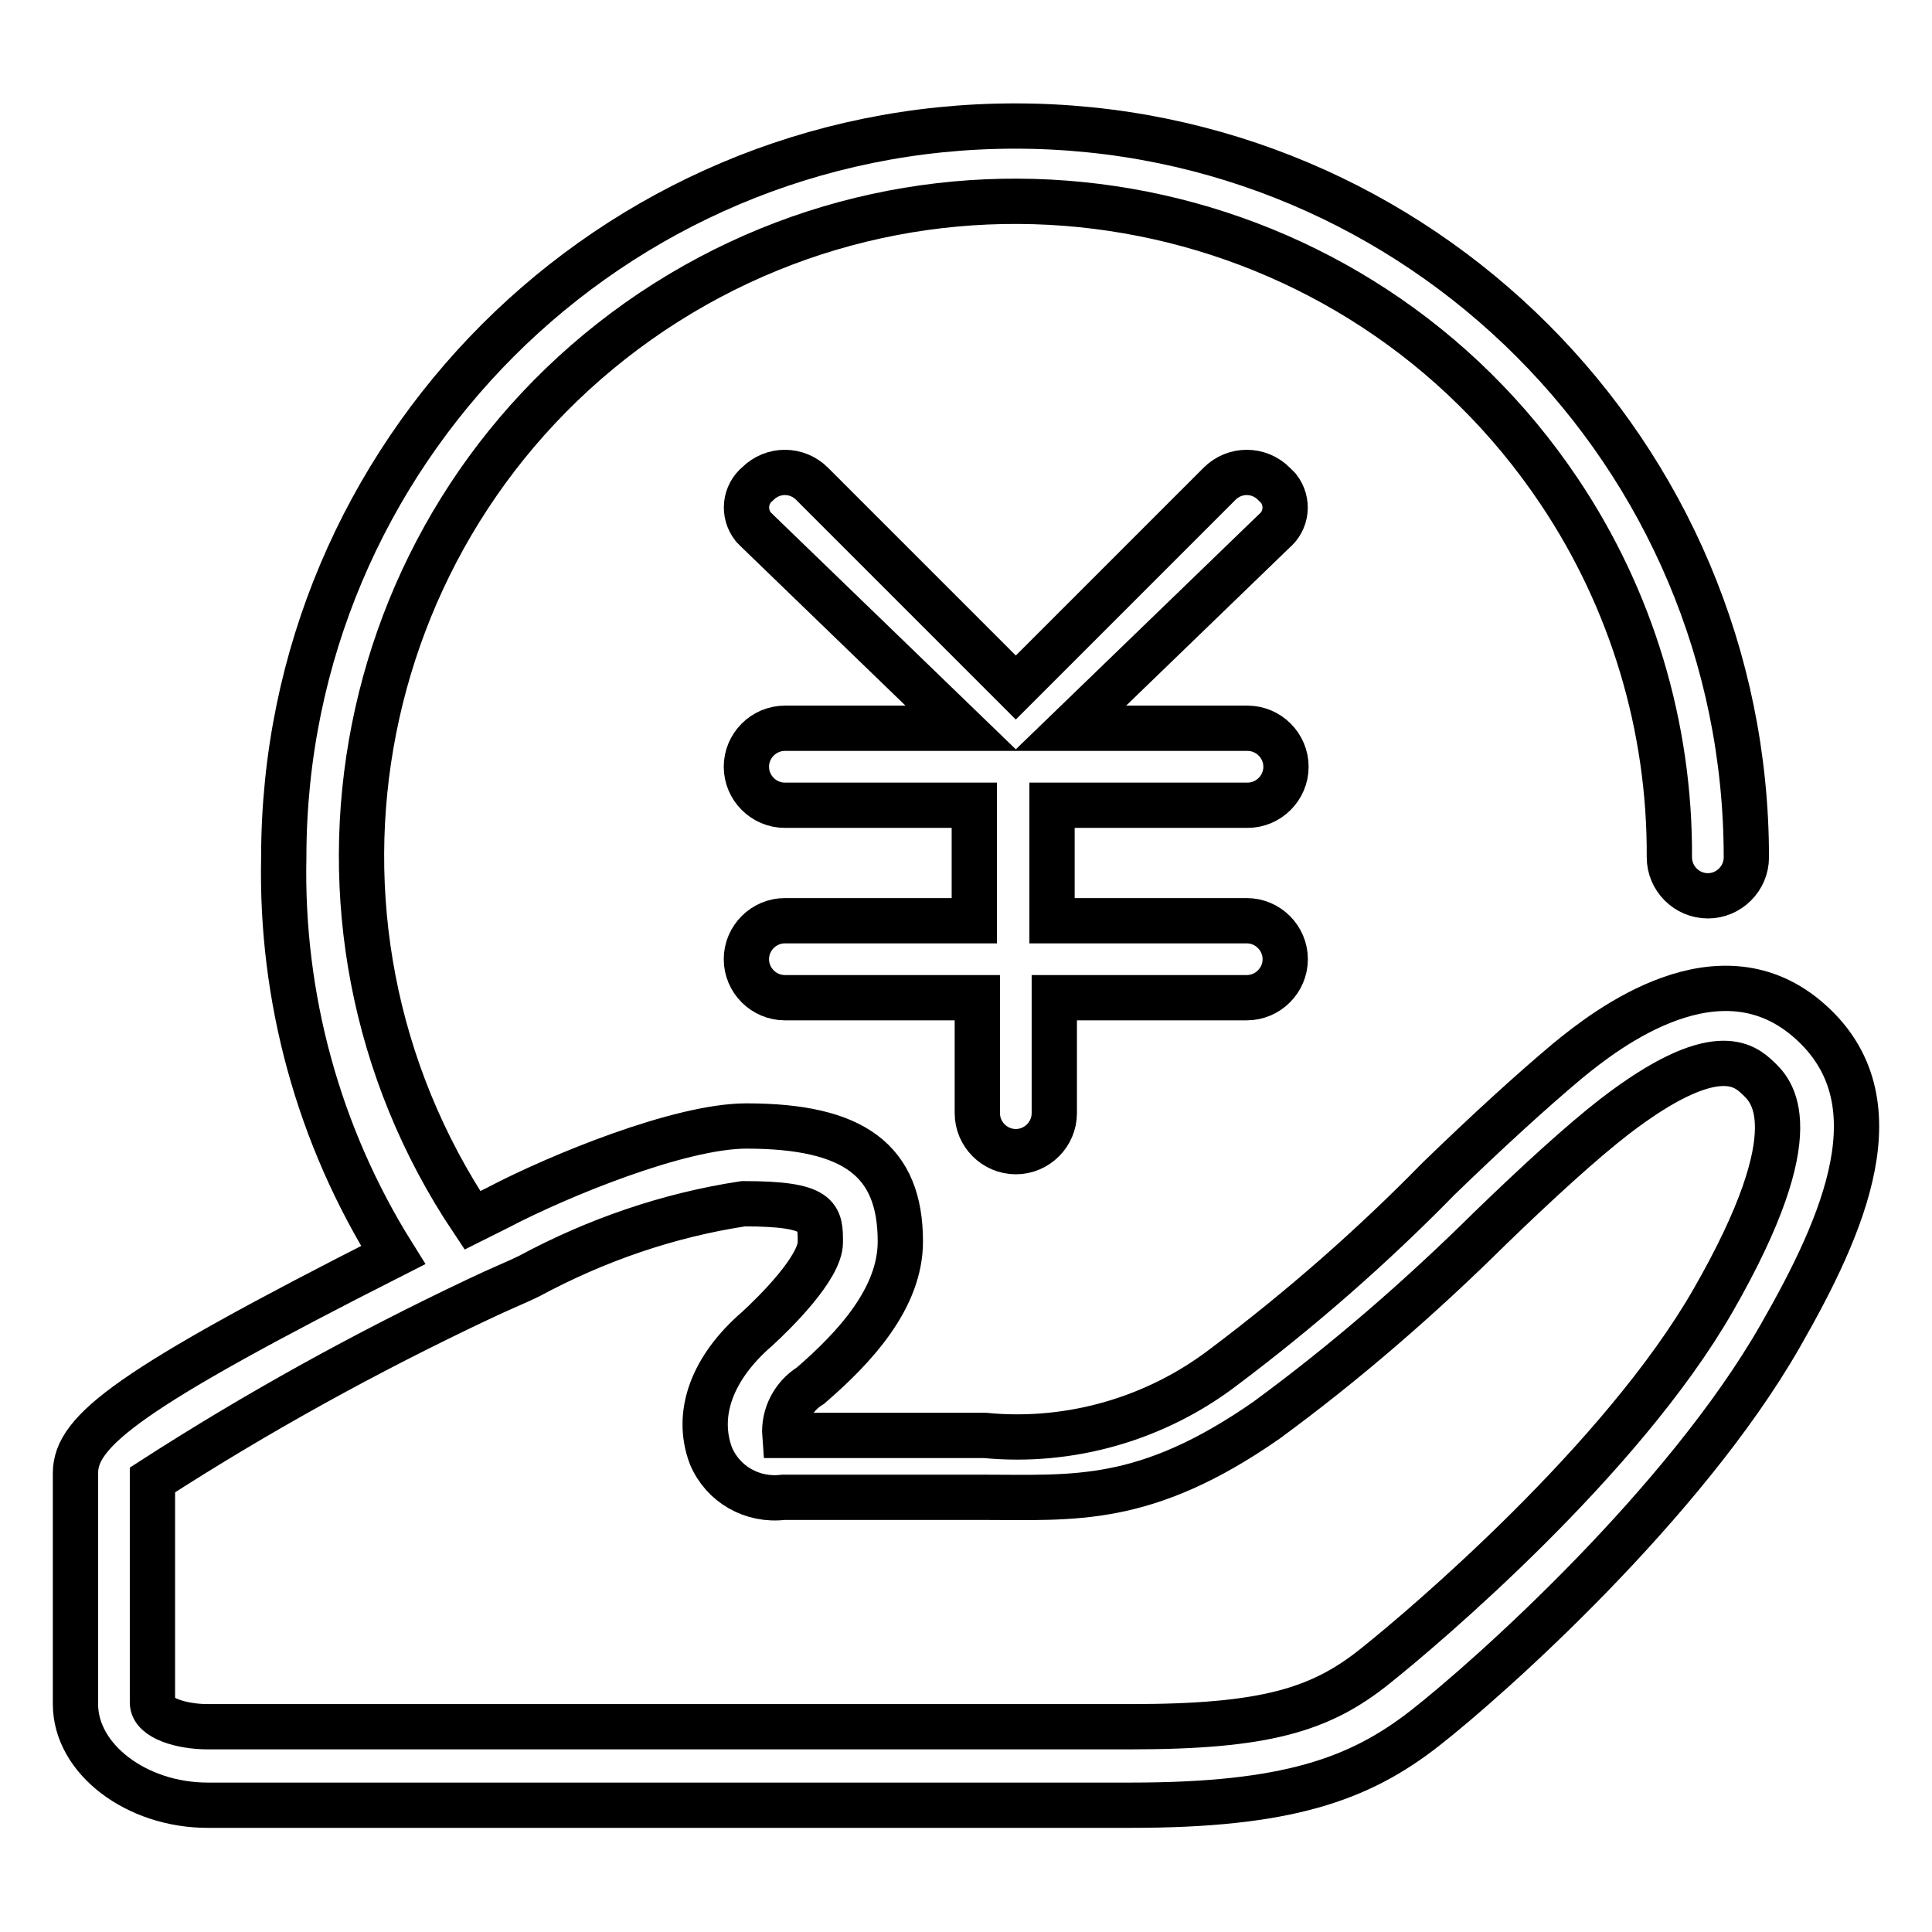 <?xml version="1.0" encoding="utf-8"?>
<!-- Svg Vector Icons : http://www.onlinewebfonts.com/icon -->
<!DOCTYPE svg PUBLIC "-//W3C//DTD SVG 1.1//EN" "http://www.w3.org/Graphics/SVG/1.1/DTD/svg11.dtd">
<svg version="1.1" xmlns="http://www.w3.org/2000/svg" xmlns:xlink="http://www.w3.org/1999/xlink" x="0px" y="0px" viewBox="0 0 256 256" enable-background="new 0 0 256 256" xml:space="preserve">
<g> <path stroke-width="6" fill-opacity="0" stroke="#000000"  d="M168.8,64.1c-2-2-5.2-2-7.2,0l-27,27l-27-27c-2-2-5.2-2-7.2,0c-1.7,1.4-2,3.9-0.6,5.7 c0.2,0.2,0.4,0.4,0.6,0.6l27,26.1H104c-2.8,0-5.1,2.3-5.1,5.1c0,2.8,2.3,5.1,5.1,5.1h25.1V122H104c-2.8,0-5.1,2.3-5.1,5.1 s2.3,5.1,5.1,5.1h25.5v15.3c0,2.8,2.3,5.1,5.1,5.1c2.8,0,5.1-2.3,5.1-5.1v-15.3h25.5c2.8,0,5.1-2.3,5.1-5.1c0-2.8-2.3-5.1-5.1-5.1 h-25.8v-15.3h25.9c2.8,0,5.1-2.3,5.1-5.1c0-2.8-2.3-5.1-5.1-5.1h-23.5l27-26.1c1.7-1.4,2-3.9,0.6-5.7 C169.2,64.5,169,64.3,168.8,64.1L168.8,64.1z"/> <path stroke-width="6" fill-opacity="0" stroke="#000000"  d="M239.9,135.4c-12-10.8-27.1,1-32.1,5.1c-4.9,4.1-10.8,9.5-17.2,15.7c-8.8,9-18.3,17.3-28.4,24.9 c-9,6.9-20.4,10.2-31.7,9.1H104c-0.2-2.6,1.1-5.2,3.4-6.6c5.9-5.1,11.9-11.6,11.9-19.1c0-10.7-6.1-15.3-20.4-15.3 c-8.8,0-24.9,6.6-32.9,10.8l-3.4,1.7C35.9,121.8,46.6,68,86.4,41.3c39.8-26.6,93.6-15.9,120.2,23.8c9.6,14.3,14.7,31.2,14.6,48.5 c0,2.8,2.3,5.1,5.1,5.1s5.1-2.3,5.1-5.1l0,0c0-53.5-43.4-96.9-96.9-96.9c-53.5,0-96.9,43.4-96.9,96.9l0,0 c-0.4,18.6,4.6,36.9,14.5,52.7C17,184.1,10,189.6,10,195.2v30.6c0,7.3,8.1,13.4,17.5,13.4h122.4c20.6,0,30.2-3.4,38.9-10.2 c8.7-6.8,34.4-29.8,47.1-52C244.5,162,251.5,145.8,239.9,135.4z M227,172.3c-12.1,21.1-38.3,43.3-44.7,48.4 c-7.3,5.9-14.7,8.1-32.5,8.1H27.5c-3.3,0-7.3-1.1-7.3-3.2v-29.5c13.8-8.9,28.3-16.9,43.1-23.9c2.7-1.3,5.4-2.4,6.8-3.1 c8.9-4.8,18.5-8.1,28.4-9.6c10.2,0,10.2,1.7,10.2,5.1s-6.1,9.4-8.4,11.5c-5.9,5.1-8.2,11.2-6.1,16.8c1.6,3.8,5.5,6,9.6,5.5h26.5 c12,0,21.4,1,37.5-10.2c10.5-7.7,20.4-16.3,29.7-25.5c6.2-6,12.1-11.4,16.5-14.8c13.3-10.2,17.2-6.7,18.9-5.1 S240.2,149.3,227,172.3z"/></g>
</svg>